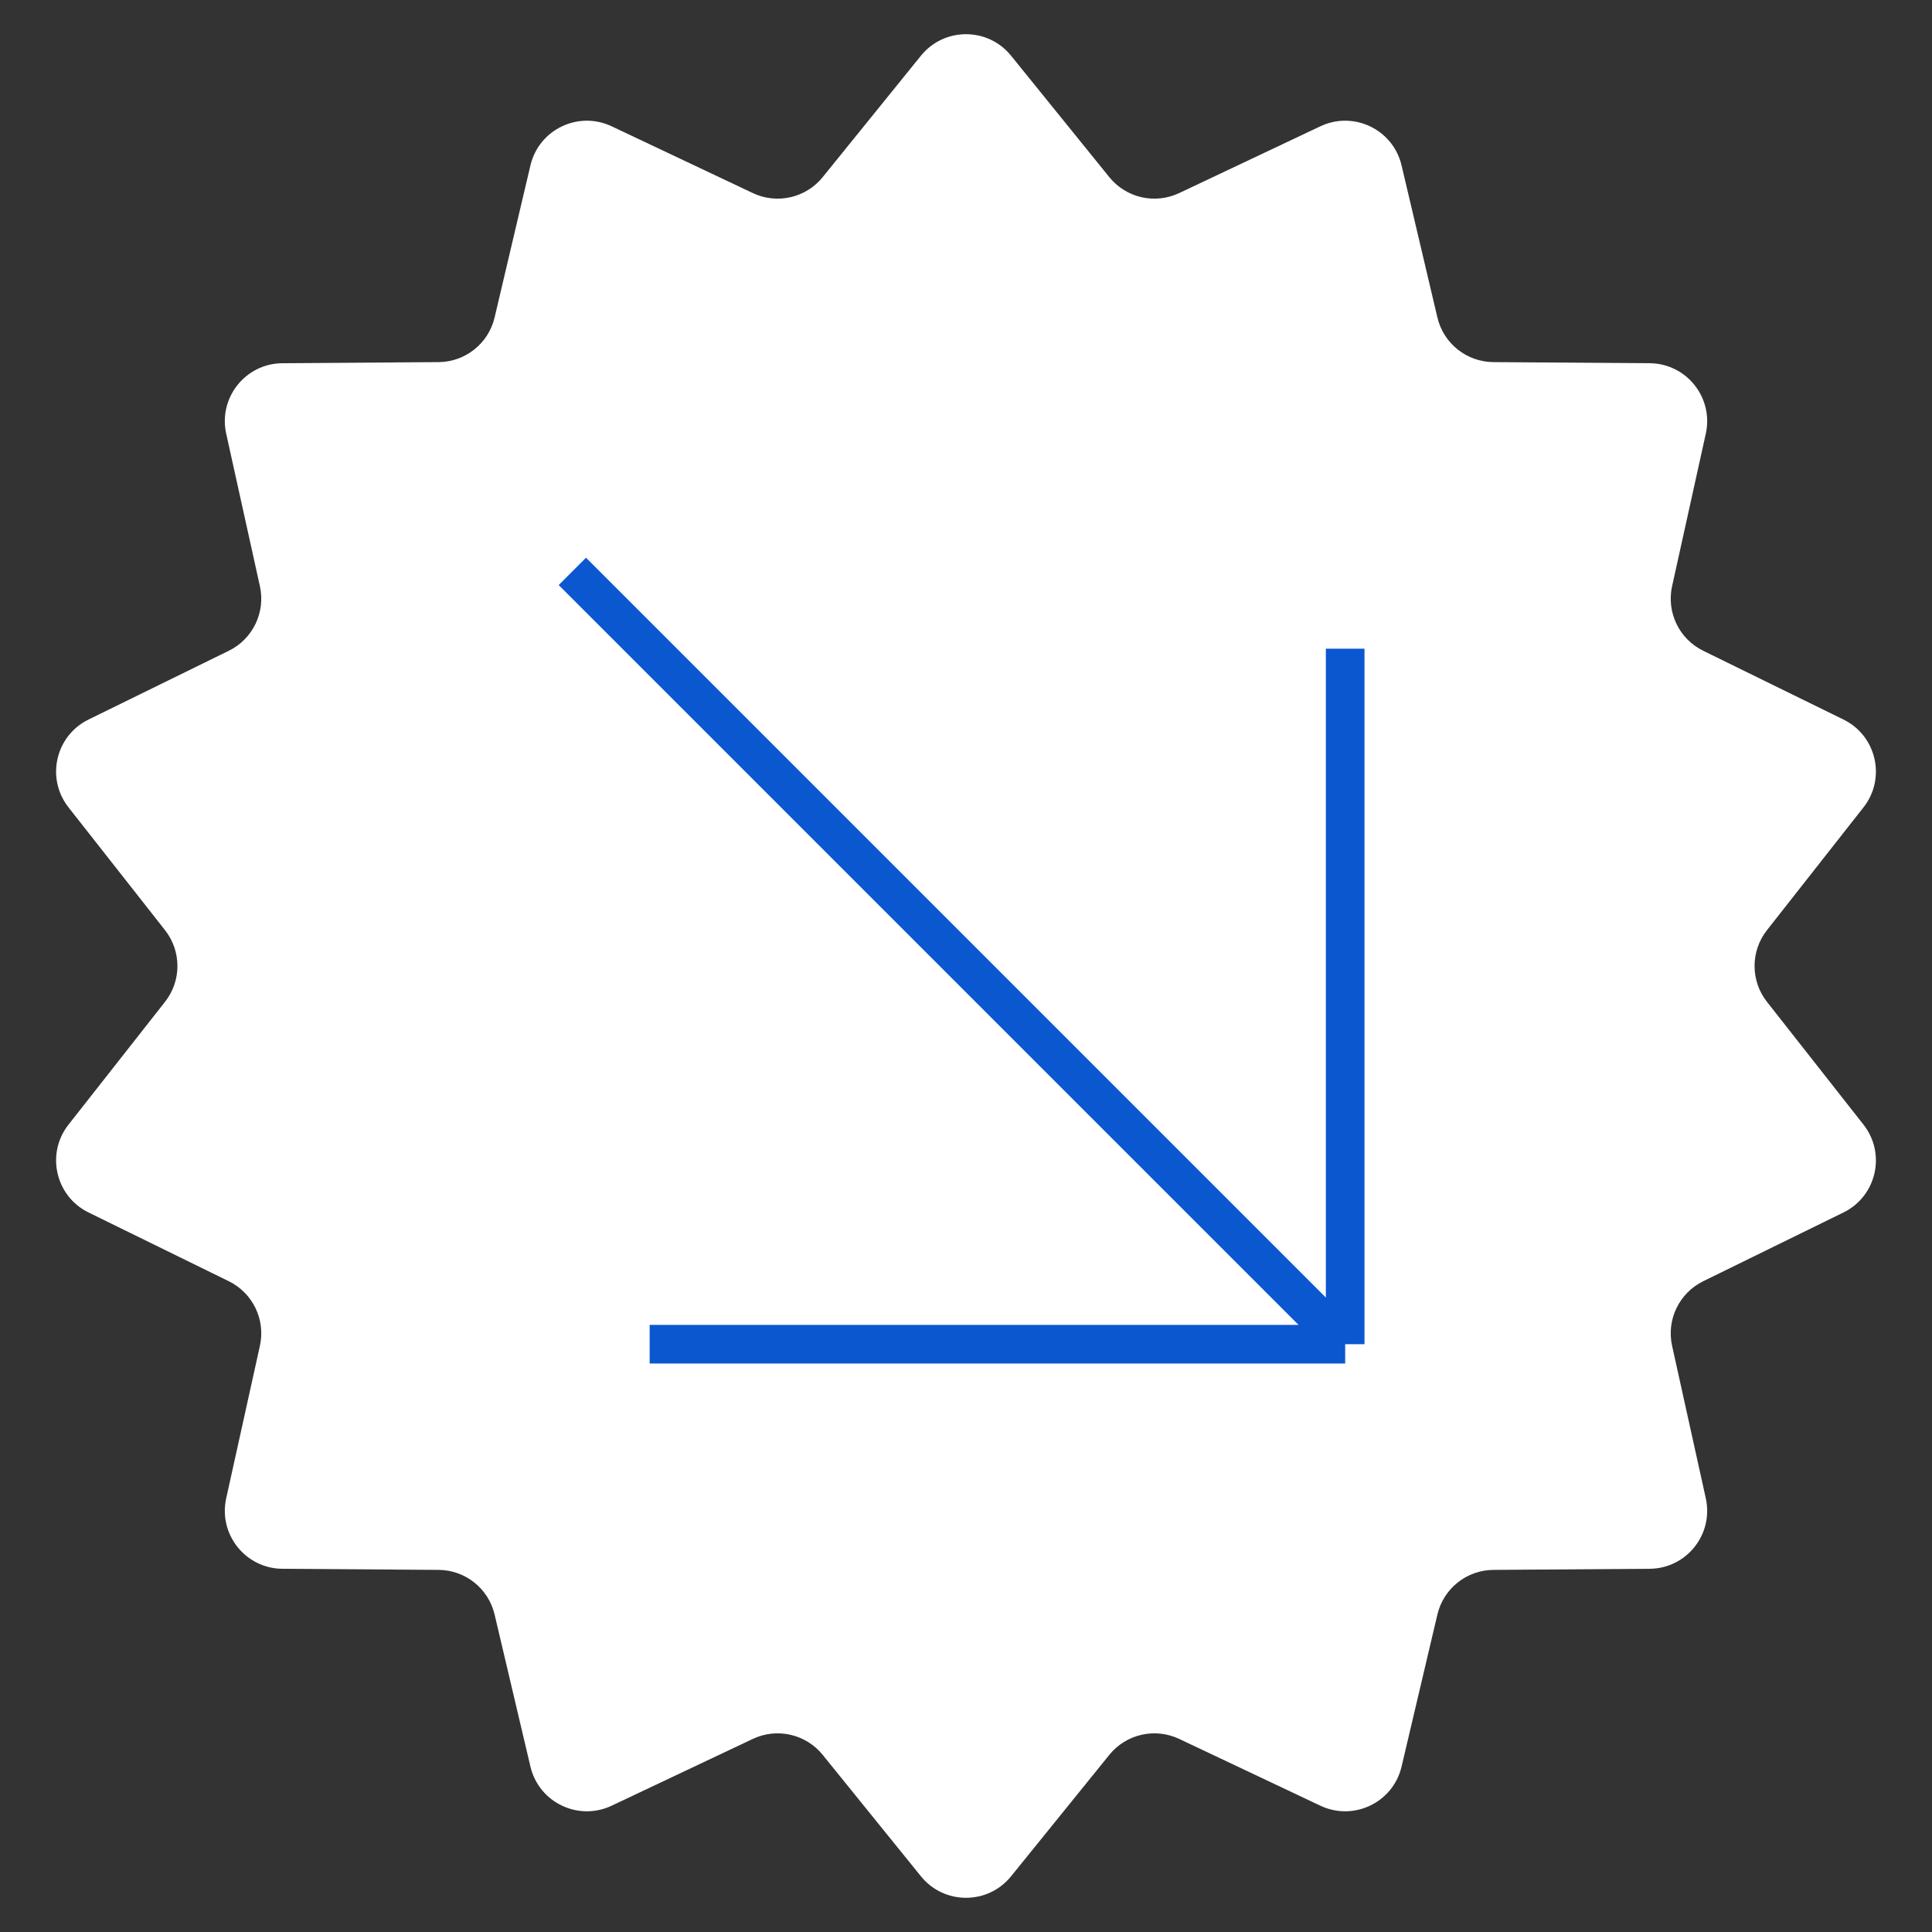 <?xml version="1.0" encoding="UTF-8"?> <svg xmlns="http://www.w3.org/2000/svg" width="100" height="100" viewBox="0 0 100 100" fill="none"><rect x="0" y="0" width="100" height="100" fill="#333333" stroke="none"/><path d="M47.668 2.883C48.868 1.399 51.132 1.399 52.332 2.883L57.418 9.169C58.288 10.245 59.782 10.586 61.033 9.994L68.342 6.537C70.068 5.721 72.107 6.703 72.545 8.561L74.399 16.431C74.716 17.778 75.914 18.733 77.298 18.743L85.383 18.8C87.292 18.813 88.703 20.582 88.292 22.447L86.547 30.342C86.249 31.693 86.914 33.074 88.156 33.683L95.416 37.242C97.131 38.082 97.634 40.288 96.454 41.789L91.457 48.146C90.602 49.234 90.602 50.766 91.457 51.854L96.454 58.211C97.634 59.712 97.131 61.918 95.416 62.758L88.156 66.317C86.914 66.927 86.249 68.307 86.547 69.658L88.292 77.553C88.703 79.418 87.292 81.187 85.383 81.2L77.298 81.257C75.914 81.266 74.716 82.222 74.399 83.569L72.545 91.439C72.107 93.297 70.068 94.279 68.342 93.463L61.033 90.005C59.782 89.414 58.288 89.755 57.418 90.831L52.332 97.117C51.132 98.601 48.868 98.601 47.668 97.117L42.582 90.831C41.712 89.755 40.218 89.414 38.967 90.005L31.658 93.463C29.932 94.279 27.893 93.297 27.455 91.439L25.601 83.569C25.284 82.222 24.086 81.266 22.702 81.257L14.617 81.2C12.708 81.187 11.297 79.418 11.708 77.553L13.453 69.658C13.751 68.307 13.086 66.927 11.844 66.317L4.584 62.758C2.869 61.918 2.366 59.712 3.546 58.211L8.542 51.854C9.398 50.766 9.398 49.234 8.542 48.146L3.546 41.789C2.366 40.288 2.869 38.082 4.584 37.242L11.844 33.683C13.086 33.074 13.751 31.693 13.453 30.342L11.708 22.447C11.297 20.582 12.708 18.813 14.617 18.8L22.702 18.743C24.086 18.733 25.284 17.778 25.601 16.431L27.455 8.561C27.893 6.703 29.932 5.721 31.658 6.537L38.967 9.994C40.218 10.586 41.712 10.245 42.582 9.169L47.668 2.883Z" fill="white"></path><path d="M29.625 29.575L69.626 69.575M69.626 69.575H33.626M69.626 69.575V33.575" stroke="#0B57D0" stroke-width="2"></path></svg> 